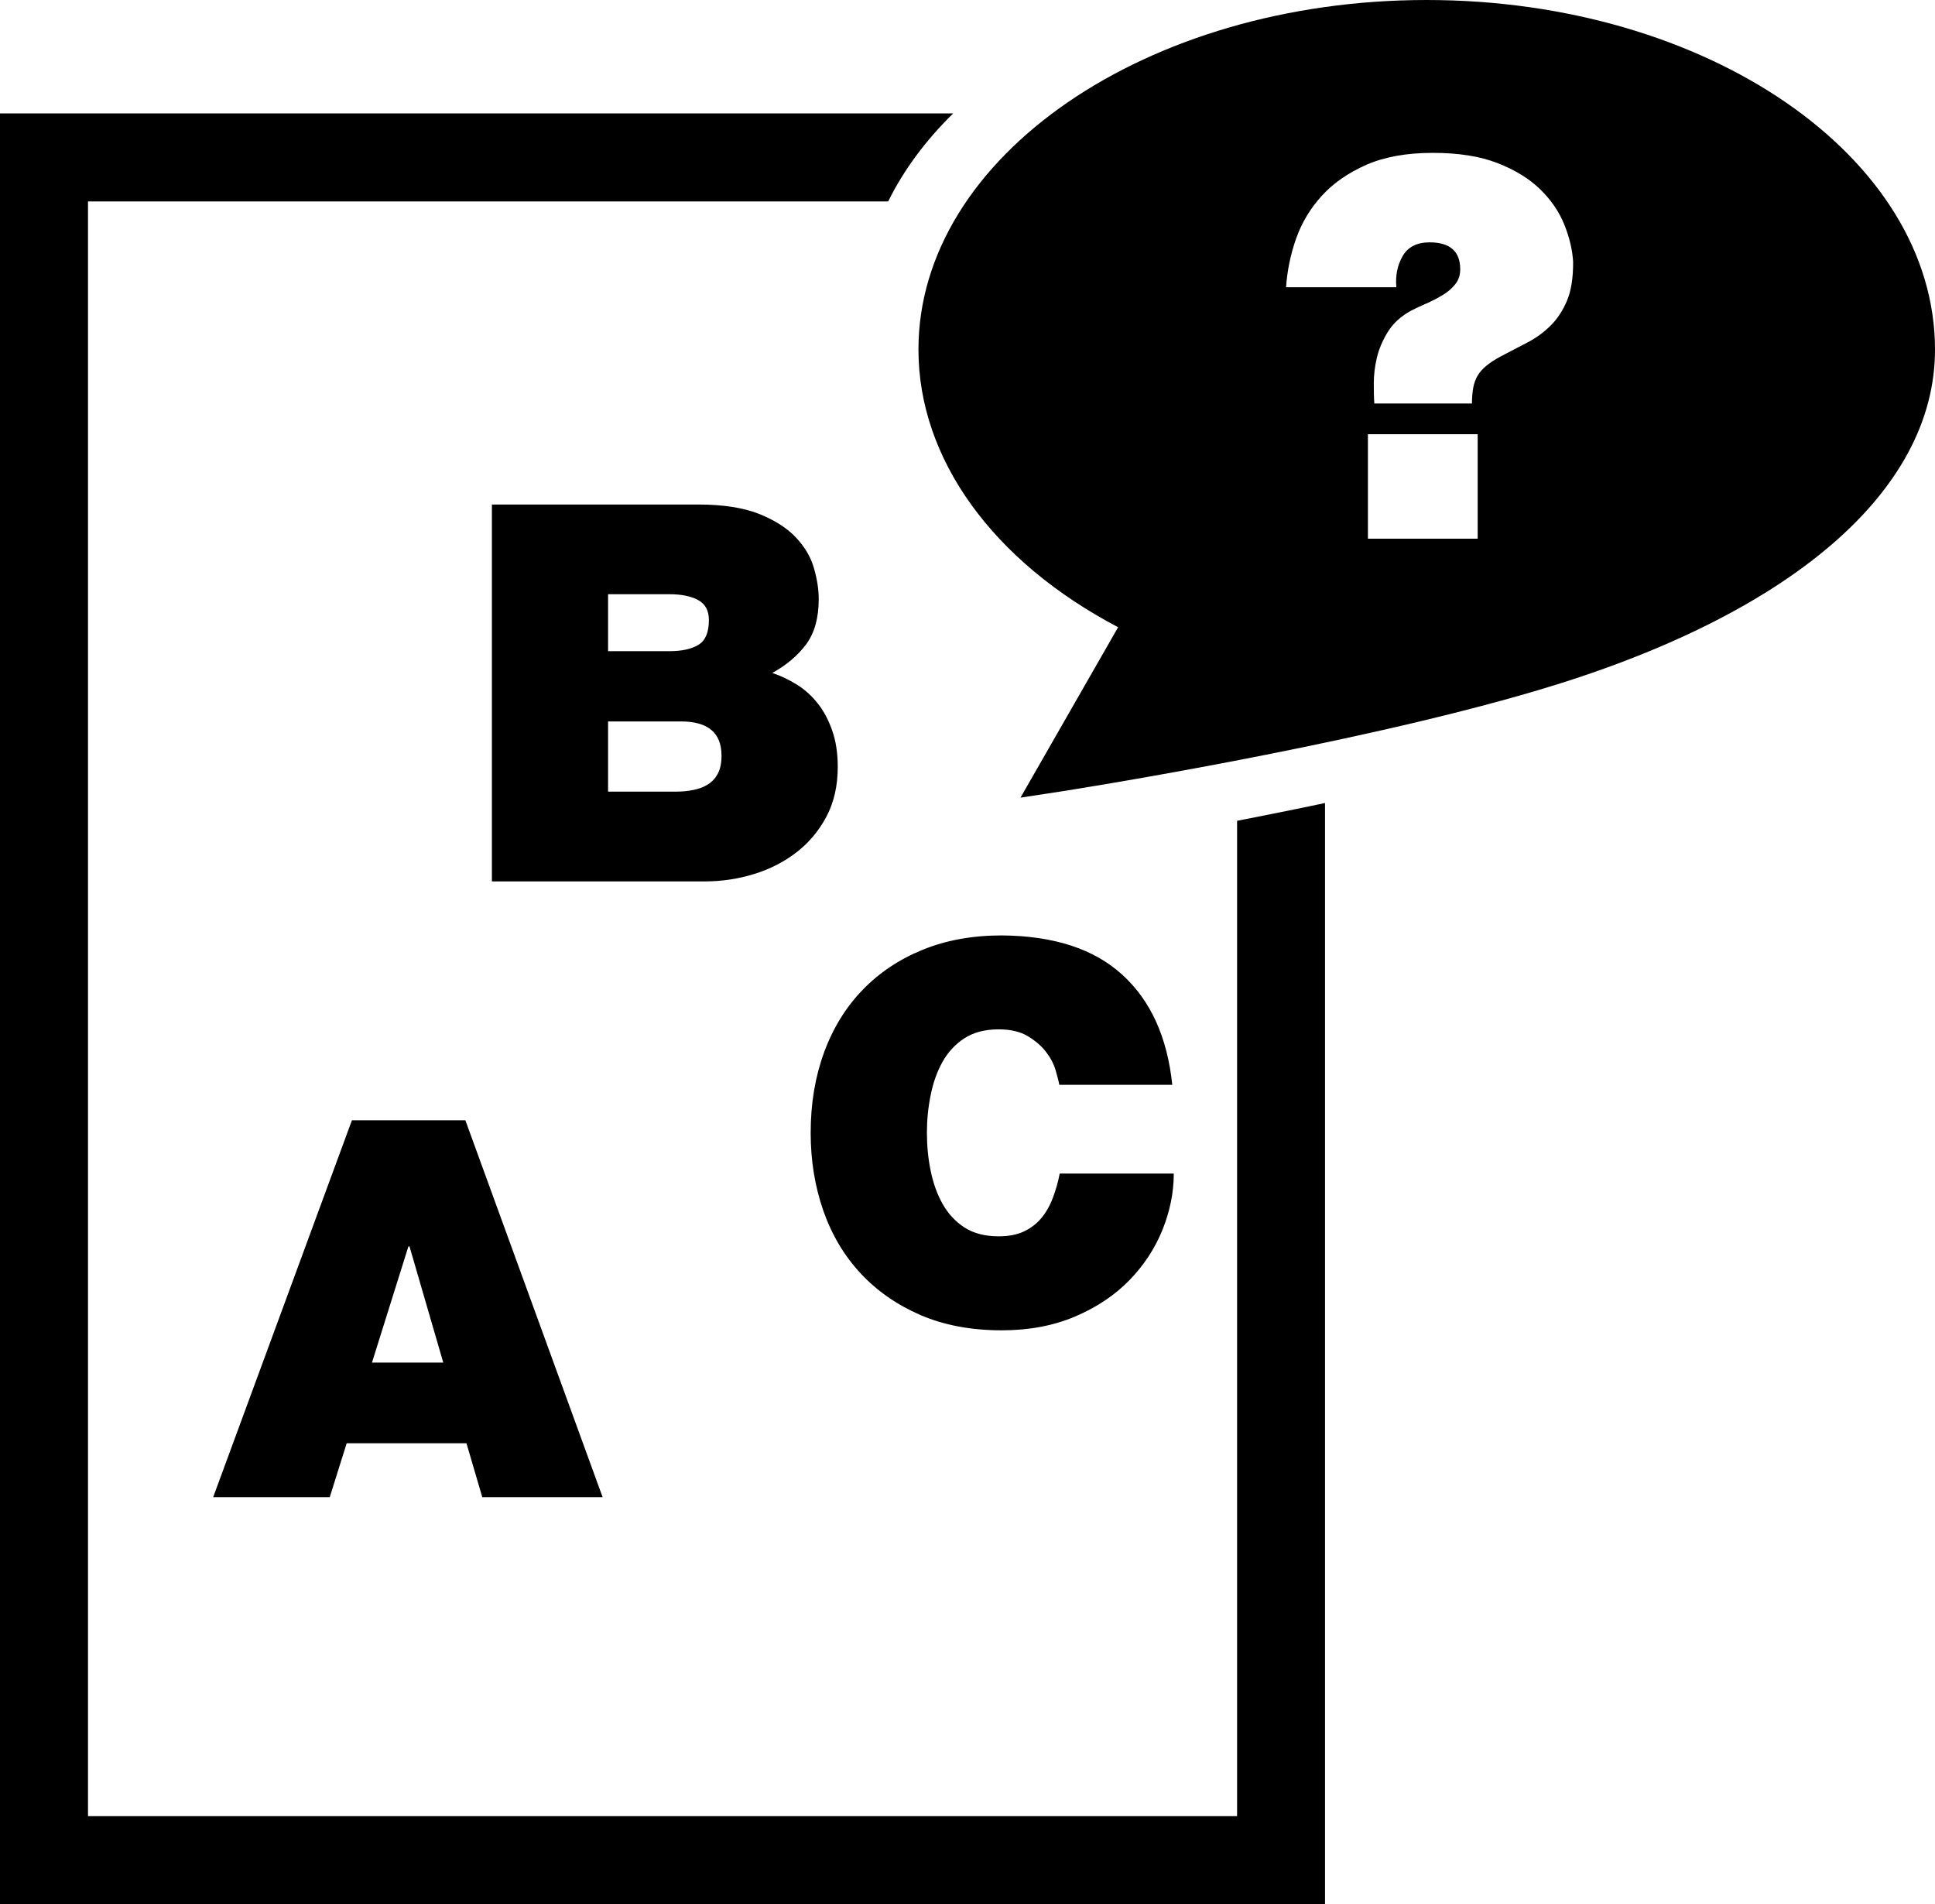 <?xml version="1.0" encoding="iso-8859-1"?>
<!-- Generator: Adobe Illustrator 16.0.0, SVG Export Plug-In . SVG Version: 6.00 Build 0)  -->
<!DOCTYPE svg PUBLIC "-//W3C//DTD SVG 1.1//EN" "http://www.w3.org/Graphics/SVG/1.1/DTD/svg11.dtd">
<svg version="1.1" id="Layer_1" xmlns="http://www.w3.org/2000/svg" xmlns:xlink="http://www.w3.org/1999/xlink" x="0px" y="0px"
	 width="28.366px" height="27.912px" viewBox="0 0 28.366 27.912" style="enable-background:new 0 0 28.366 27.912;"
	 xml:space="preserve">
<g>
	<path d="M5.159,16.423l-2.034,5.525h1.709l0.248-0.79h1.756l0.232,0.79h1.764l-2.012-5.525H5.159z M5.453,19.975l0.534-1.703h0.016
		l0.495,1.703H5.453z"/>
	<path d="M11.058,12.812c0.232-0.072,0.438-0.178,0.618-0.317c0.181-0.14,0.327-0.313,0.438-0.522
		c0.111-0.208,0.167-0.452,0.167-0.731c0-0.201-0.027-0.38-0.082-0.534c-0.054-0.155-0.125-0.288-0.213-0.398
		c-0.087-0.11-0.189-0.203-0.305-0.274c-0.117-0.073-0.236-0.129-0.36-0.171c0.206-0.113,0.371-0.252,0.495-0.417
		c0.123-0.166,0.186-0.387,0.186-0.666c0-0.139-0.023-0.291-0.07-0.453c-0.046-0.163-0.135-0.313-0.267-0.453
		c-0.132-0.139-0.313-0.253-0.542-0.344c-0.23-0.09-0.525-0.136-0.886-0.136H7.211v5.525h3.134
		C10.587,12.92,10.825,12.884,11.058,12.812z M8.914,8.711h0.897c0.176,0,0.316,0.028,0.422,0.085
		c0.106,0.057,0.159,0.155,0.159,0.294c0,0.18-0.051,0.302-0.155,0.364c-0.103,0.062-0.245,0.092-0.426,0.092H8.914V8.711z
		 M9.912,11.605H8.914v-1.029h1.068c0.397,0,0.595,0.167,0.595,0.502c0,0.108-0.018,0.196-0.054,0.263
		c-0.036,0.067-0.084,0.121-0.147,0.159c-0.062,0.039-0.133,0.066-0.213,0.081C10.083,11.598,9.999,11.605,9.912,11.605z"/>
	<path d="M13.815,15.57c0.08-0.145,0.188-0.261,0.321-0.348c0.135-0.088,0.302-0.132,0.504-0.132c0.174,0,0.318,0.034,0.429,0.101
		c0.11,0.067,0.2,0.144,0.267,0.232c0.067,0.088,0.113,0.177,0.139,0.267c0.026,0.09,0.045,0.161,0.054,0.213h1.656
		c-0.073-0.697-0.316-1.234-0.732-1.613c-0.415-0.379-1.004-0.571-1.767-0.577c-0.428,0-0.815,0.07-1.157,0.209
		c-0.344,0.139-0.638,0.336-0.882,0.588c-0.246,0.254-0.434,0.558-0.565,0.914c-0.131,0.356-0.198,0.75-0.198,1.184
		c0,0.407,0.063,0.789,0.186,1.142c0.124,0.354,0.306,0.659,0.546,0.917c0.24,0.258,0.532,0.461,0.877,0.611
		c0.346,0.149,0.743,0.224,1.192,0.224c0.402,0,0.76-0.068,1.075-0.202c0.314-0.134,0.579-0.31,0.793-0.529
		c0.214-0.219,0.376-0.466,0.487-0.739c0.11-0.273,0.167-0.549,0.167-0.828h-1.672c-0.025,0.129-0.06,0.25-0.104,0.364
		c-0.043,0.113-0.1,0.211-0.169,0.293c-0.07,0.083-0.155,0.146-0.255,0.193c-0.101,0.047-0.223,0.07-0.367,0.07
		c-0.202,0-0.369-0.044-0.504-0.131c-0.134-0.088-0.241-0.205-0.321-0.349c-0.08-0.144-0.137-0.307-0.173-0.486
		c-0.037-0.181-0.054-0.364-0.054-0.55c0-0.186,0.017-0.368,0.054-0.549C13.678,15.876,13.735,15.714,13.815,15.57z"/>
	<path d="M20.914,0c-4.107,0-7.45,2.298-7.45,5.124c0,1.602,1.088,3.105,2.927,4.071l-1.431,2.498l0.617-0.094
		c0.041-0.008,4.15-0.644,6.97-1.481c3.698-1.096,5.819-2.915,5.819-4.993C28.366,2.298,25.023,0,20.914,0z M21.662,7.897h-1.609
		V6.365h1.609V7.897z M22.97,4.411c-0.063,0.147-0.143,0.269-0.244,0.367c-0.101,0.099-0.213,0.18-0.337,0.244
		c-0.124,0.065-0.25,0.13-0.378,0.197c-0.088,0.046-0.16,0.093-0.217,0.139c-0.057,0.046-0.101,0.096-0.132,0.147
		c-0.03,0.051-0.052,0.11-0.065,0.178c-0.012,0.067-0.019,0.144-0.019,0.232h-1.431c-0.006-0.078-0.008-0.176-0.008-0.295
		c0-0.123,0.015-0.25,0.046-0.379c0.031-0.128,0.085-0.255,0.162-0.379c0.078-0.125,0.191-0.227,0.341-0.309
		c0.062-0.032,0.134-0.065,0.216-0.101c0.083-0.037,0.162-0.077,0.236-0.121c0.074-0.043,0.138-0.096,0.189-0.159
		c0.052-0.062,0.077-0.136,0.077-0.224c0-0.263-0.149-0.395-0.449-0.395c-0.186,0-0.317,0.067-0.395,0.201
		c-0.077,0.134-0.108,0.287-0.092,0.457h-1.617C18.869,3.972,18.918,3.732,19,3.498c0.083-0.234,0.209-0.444,0.379-0.63
		c0.17-0.186,0.388-0.336,0.653-0.453c0.266-0.116,0.59-0.174,0.972-0.174c0.377,0,0.694,0.05,0.952,0.151
		c0.258,0.101,0.466,0.23,0.626,0.387c0.16,0.157,0.277,0.33,0.352,0.519c0.075,0.188,0.117,0.367,0.127,0.538
		C23.063,4.072,23.032,4.264,22.97,4.411z"/>
	<path d="M18.135,26.623H1.29V2.953h11.73c0.229-0.463,0.551-0.897,0.953-1.29H0v26.249h19.424v-16.14
		c-0.447,0.095-0.882,0.181-1.289,0.261V26.623z"/>
</g>
<g>
</g>
<g>
</g>
<g>
</g>
<g>
</g>
<g>
</g>
<g>
</g>
<g>
</g>
<g>
</g>
<g>
</g>
<g>
</g>
<g>
</g>
<g>
</g>
<g>
</g>
<g>
</g>
<g>
</g>
</svg>
